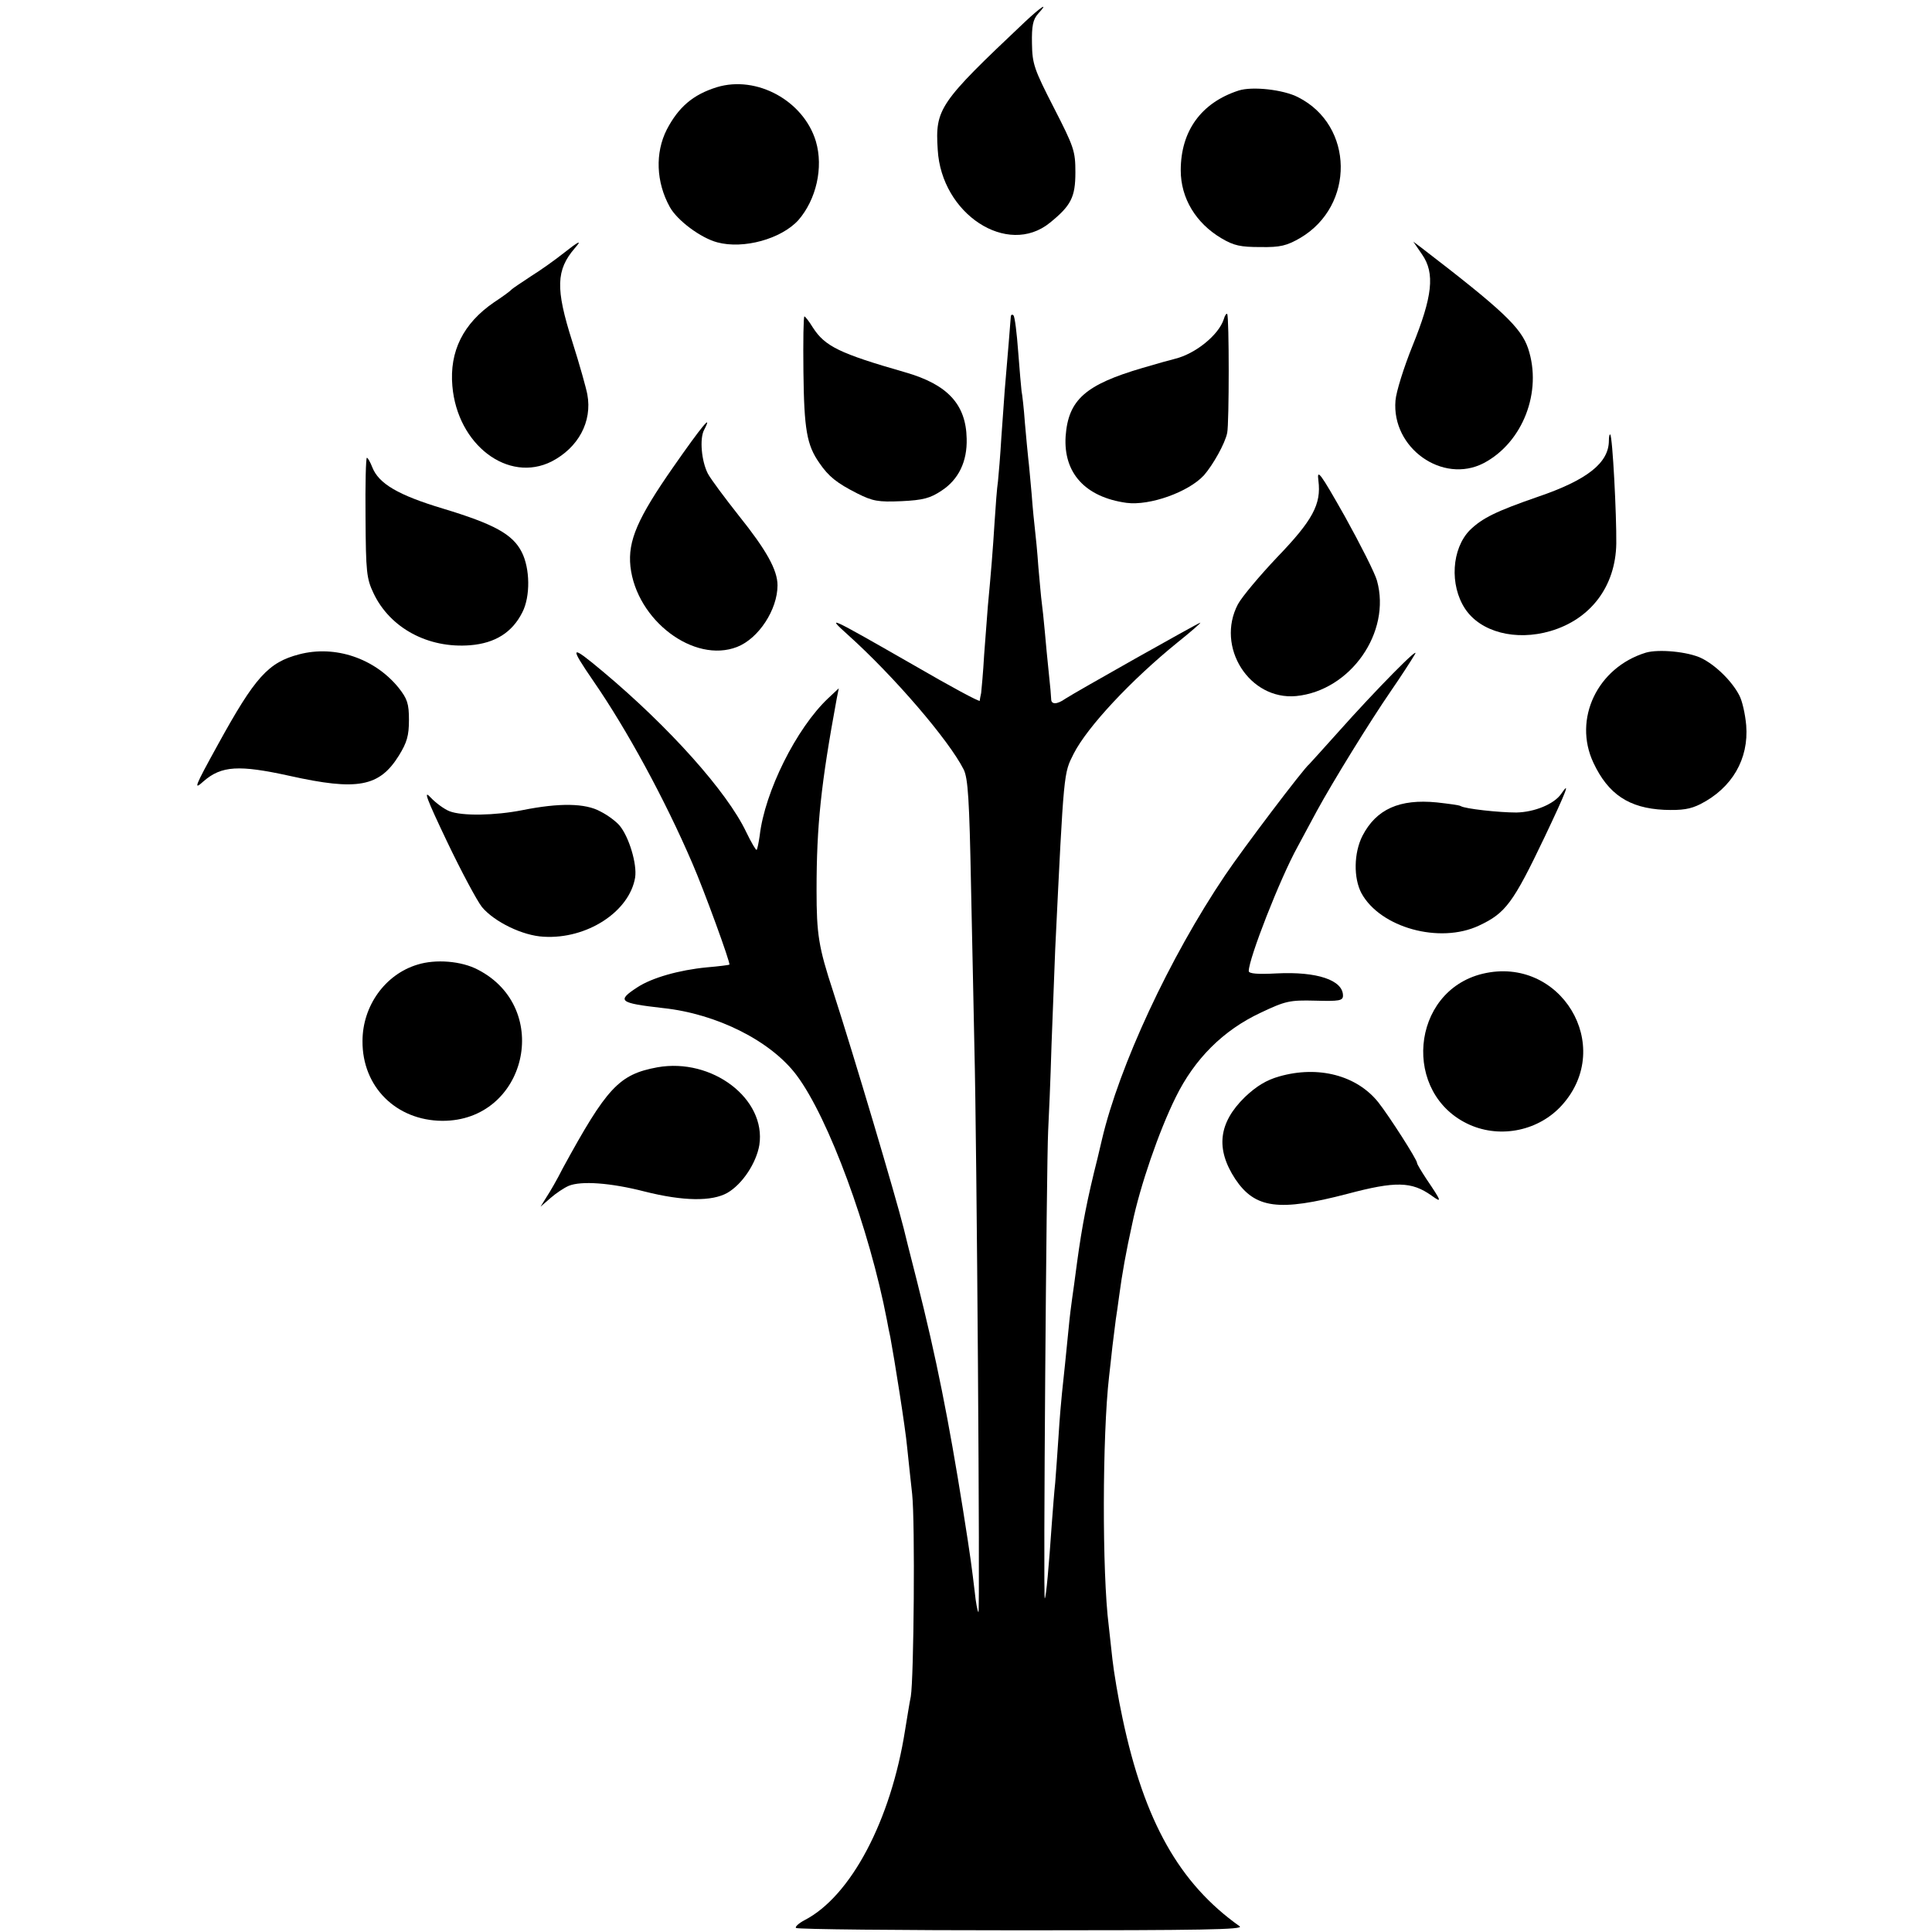 <?xml version="1.0" standalone="no"?>
<!DOCTYPE svg PUBLIC "-//W3C//DTD SVG 20010904//EN"
 "http://www.w3.org/TR/2001/REC-SVG-20010904/DTD/svg10.dtd">
<svg version="1.0" xmlns="http://www.w3.org/2000/svg"
 width="574pt" height="574pt" viewBox="0 0 574 574"
 preserveAspectRatio="xMidYMid meet">
<g transform="translate(0,574) scale(0.1,-0.1)"
fill="#000000" stroke="none">
<path d="M3044 5674 c-254 -240 -266 -257 -258 -379 11 -191 207 -319 333
-217 63 51 76 76 76 150 0 63 -4 75 -64 192 -59 115 -64 130 -65 191 -1 52 3
71 18 88 34 37 10 22 -40 -25z"/>
<path d="M2130 5481 c-71 -22 -114 -59 -149 -126 -35 -69 -32 -156 9 -230 22
-40 92 -92 141 -105 78 -21 190 10 241 66 53 61 75 156 52 234 -36 120 -175
197 -294 161z"/>
<path d="M3680 5471 c-111 -36 -172 -120 -172 -237 0 -83 45 -157 121 -202 37
-22 57 -26 116 -26 59 -1 78 4 118 27 163 96 160 334 -6 418 -44 23 -137 33
-177 20z"/>
<path d="M1672 4986 c-24 -19 -66 -49 -95 -67 -29 -19 -54 -36 -57 -39 -3 -4
-26 -21 -52 -38 -92 -63 -133 -146 -124 -249 15 -175 166 -289 295 -224 79 41
121 118 106 199 -3 17 -23 89 -45 158 -50 157 -48 212 8 277 23 26 12 21 -36
-17z"/>
<path d="M4225 4984 c39 -56 31 -125 -29 -273 -25 -62 -48 -135 -50 -161 -12
-141 140 -249 262 -186 116 61 175 212 132 341 -21 62 -76 114 -317 299 l-24
18 26 -38z"/>
<path d="M3003 4798 c-1 -12 -9 -116 -18 -218 -2 -25 -6 -88 -10 -140 -3 -52
-8 -111 -10 -130 -3 -19 -7 -73 -10 -120 -5 -82 -11 -155 -20 -250 -2 -25 -7
-90 -11 -144 -3 -54 -8 -106 -9 -115 -2 -9 -4 -19 -4 -23 -1 -4 -88 43 -193
104 -262 150 -263 150 -199 92 137 -123 300 -313 344 -400 13 -26 17 -89 22
-350 4 -176 8 -391 10 -479 7 -267 17 -1680 12 -1675 -3 3 -8 30 -11 60 -9 74
-11 94 -35 245 -42 263 -79 451 -137 680 -20 77 -37 147 -39 155 -24 96 -147
510 -210 705 -43 131 -49 169 -49 300 0 193 13 315 60 570 l6 30 -32 -30 c-94
-89 -188 -277 -203 -408 -3 -21 -7 -40 -9 -42 -2 -2 -16 22 -31 53 -57 120
-229 312 -426 477 -98 82 -101 78 -27 -30 98 -142 211 -349 293 -540 34 -78
114 -297 110 -301 -1 -1 -31 -5 -67 -8 -83 -8 -163 -31 -206 -59 -63 -41 -55
-47 76 -62 160 -17 321 -98 397 -200 95 -127 216 -456 268 -727 3 -16 7 -38
10 -50 12 -64 45 -271 50 -327 4 -35 10 -98 15 -140 9 -84 5 -546 -4 -601 -4
-19 -11 -64 -17 -100 -42 -268 -161 -494 -299 -565 -17 -9 -29 -20 -25 -23 4
-4 306 -7 671 -7 535 0 661 2 647 12 -179 127 -283 311 -348 618 -13 60 -26
139 -30 175 -4 36 -9 81 -11 100 -20 157 -19 567 1 740 2 19 7 60 10 90 4 30
8 66 10 80 2 14 7 45 10 70 9 67 20 129 39 215 23 111 79 274 129 375 56 114
141 199 252 251 74 35 86 38 163 36 71 -2 82 0 82 15 0 46 -77 72 -197 66 -56
-3 -83 -1 -83 7 0 37 93 275 145 369 12 23 38 70 57 106 48 88 157 265 221
358 29 42 60 90 70 107 22 35 -116 -105 -229 -232 -43 -48 -81 -90 -84 -93
-17 -13 -199 -254 -250 -330 -166 -246 -315 -568 -366 -785 -1 -5 -7 -30 -13
-55 -31 -123 -46 -200 -61 -310 -6 -47 -13 -96 -15 -110 -2 -14 -7 -52 -10
-85 -7 -73 -15 -148 -20 -195 -2 -19 -7 -75 -10 -125 -3 -49 -8 -112 -10 -140
-3 -27 -7 -81 -10 -120 -9 -131 -17 -220 -21 -224 -5 -5 5 1293 10 1389 2 36
7 151 10 255 4 105 9 233 11 285 26 536 25 521 55 581 41 80 170 218 308 330
40 32 71 59 68 59 -5 0 -374 -208 -401 -226 -24 -17 -42 -18 -42 -1 0 6 -3 41
-7 77 -4 36 -9 92 -12 125 -3 33 -7 71 -9 85 -2 14 -6 61 -10 105 -3 44 -8 94
-10 110 -2 17 -7 65 -10 107 -4 43 -8 90 -10 105 -2 16 -6 63 -10 106 -3 43
-8 86 -10 95 -1 9 -6 62 -10 117 -4 55 -10 104 -14 108 -4 4 -8 2 -8 -5z"/>
<path d="M3636 4792 c-15 -47 -84 -103 -145 -118 -9 -2 -52 -14 -96 -27 -171
-50 -221 -95 -229 -203 -7 -109 58 -181 181 -198 69 -9 184 32 230 82 27 31
63 95 69 126 6 27 6 347 0 353 -2 3 -7 -4 -10 -15z"/>
<path d="M2387 4635 c2 -171 10 -217 47 -270 28 -41 52 -60 113 -91 46 -23 62
-26 131 -23 65 3 86 9 119 31 51 33 77 87 75 155 -2 102 -57 161 -183 197
-195 56 -238 77 -274 133 -11 18 -22 32 -25 33 -3 0 -4 -74 -3 -165z"/>
<path d="M2000 4352 c-106 -152 -135 -219 -127 -295 18 -160 189 -289 317
-239 64 25 120 111 120 183 0 46 -34 106 -115 207 -41 52 -83 108 -92 125 -19
37 -25 104 -11 130 27 52 -7 11 -92 -111z"/>
<path d="M4780 4431 c0 -66 -64 -117 -211 -167 -124 -43 -165 -63 -202 -99
-54 -55 -61 -163 -14 -234 46 -69 150 -96 253 -66 120 35 194 133 196 260 1
84 -11 318 -18 324 -2 2 -4 -6 -4 -18z"/>
<path d="M1086 4203 c1 -163 3 -182 24 -226 49 -103 162 -164 287 -154 74 6
125 38 155 98 24 47 23 130 -2 179 -27 53 -82 83 -234 129 -133 40 -191 74
-210 123 -6 15 -13 28 -16 28 -3 0 -5 -80 -4 -177z"/>
<path d="M3917 4312 c9 -70 -17 -118 -123 -228 -52 -55 -104 -117 -116 -139
-67 -127 34 -286 173 -273 161 16 283 189 240 343 -6 22 -49 107 -95 190 -74
131 -84 144 -79 107z"/>
<path d="M889 3796 c-92 -24 -131 -67 -242 -269 -70 -127 -73 -136 -42 -108
53 46 105 49 255 16 202 -45 267 -33 325 60 24 39 30 59 30 106 0 49 -5 63
-31 96 -71 87 -188 127 -295 99z"/>
<path d="M4890 3801 c-144 -44 -217 -197 -156 -327 44 -94 106 -135 210 -140
54 -2 78 2 108 17 94 48 144 134 136 234 -3 34 -12 74 -21 90 -22 42 -71 90
-113 110 -40 19 -126 27 -164 16z"/>
<path d="M1328 3240 c42 -88 89 -176 104 -195 37 -44 121 -85 183 -88 128 -8
255 74 272 176 6 40 -18 120 -46 154 -10 12 -35 31 -57 42 -45 25 -122 26
-232 4 -81 -16 -179 -18 -217 -3 -15 6 -40 24 -56 41 -22 24 -12 -3 49 -131z"/>
<path d="M4638 3381 c-21 -30 -79 -54 -133 -55 -52 0 -152 11 -165 19 -4 3
-36 7 -71 11 -111 11 -180 -20 -221 -99 -26 -51 -27 -126 -3 -171 56 -102 232
-151 349 -96 79 37 101 66 195 263 67 141 77 169 49 128z"/>
<path d="M1240 2874 c-96 -29 -163 -123 -163 -227 -1 -136 100 -236 237 -237
250 -1 329 334 106 449 -49 26 -126 32 -180 15z"/>
<path d="M4405 2847 c-215 -52 -241 -359 -38 -449 93 -41 206 -17 274 59 158
176 -5 445 -236 390z"/>
<path d="M1953 2569 c-114 -21 -150 -60 -281 -300 -16 -32 -38 -70 -48 -85
l-18 -29 30 26 c16 14 40 30 54 36 37 15 124 9 225 -17 115 -29 200 -30 246
-4 45 26 86 89 95 142 21 137 -140 260 -303 231z"/>
<path d="M3801 2542 c-39 -11 -68 -29 -102 -61 -79 -77 -88 -154 -29 -244 59
-88 130 -97 333 -44 143 38 191 37 250 -5 32 -23 31 -19 -15 49 -15 23 -28 44
-28 48 0 10 -82 138 -115 180 -64 80 -178 110 -294 77z"/>
</g>
</svg>
